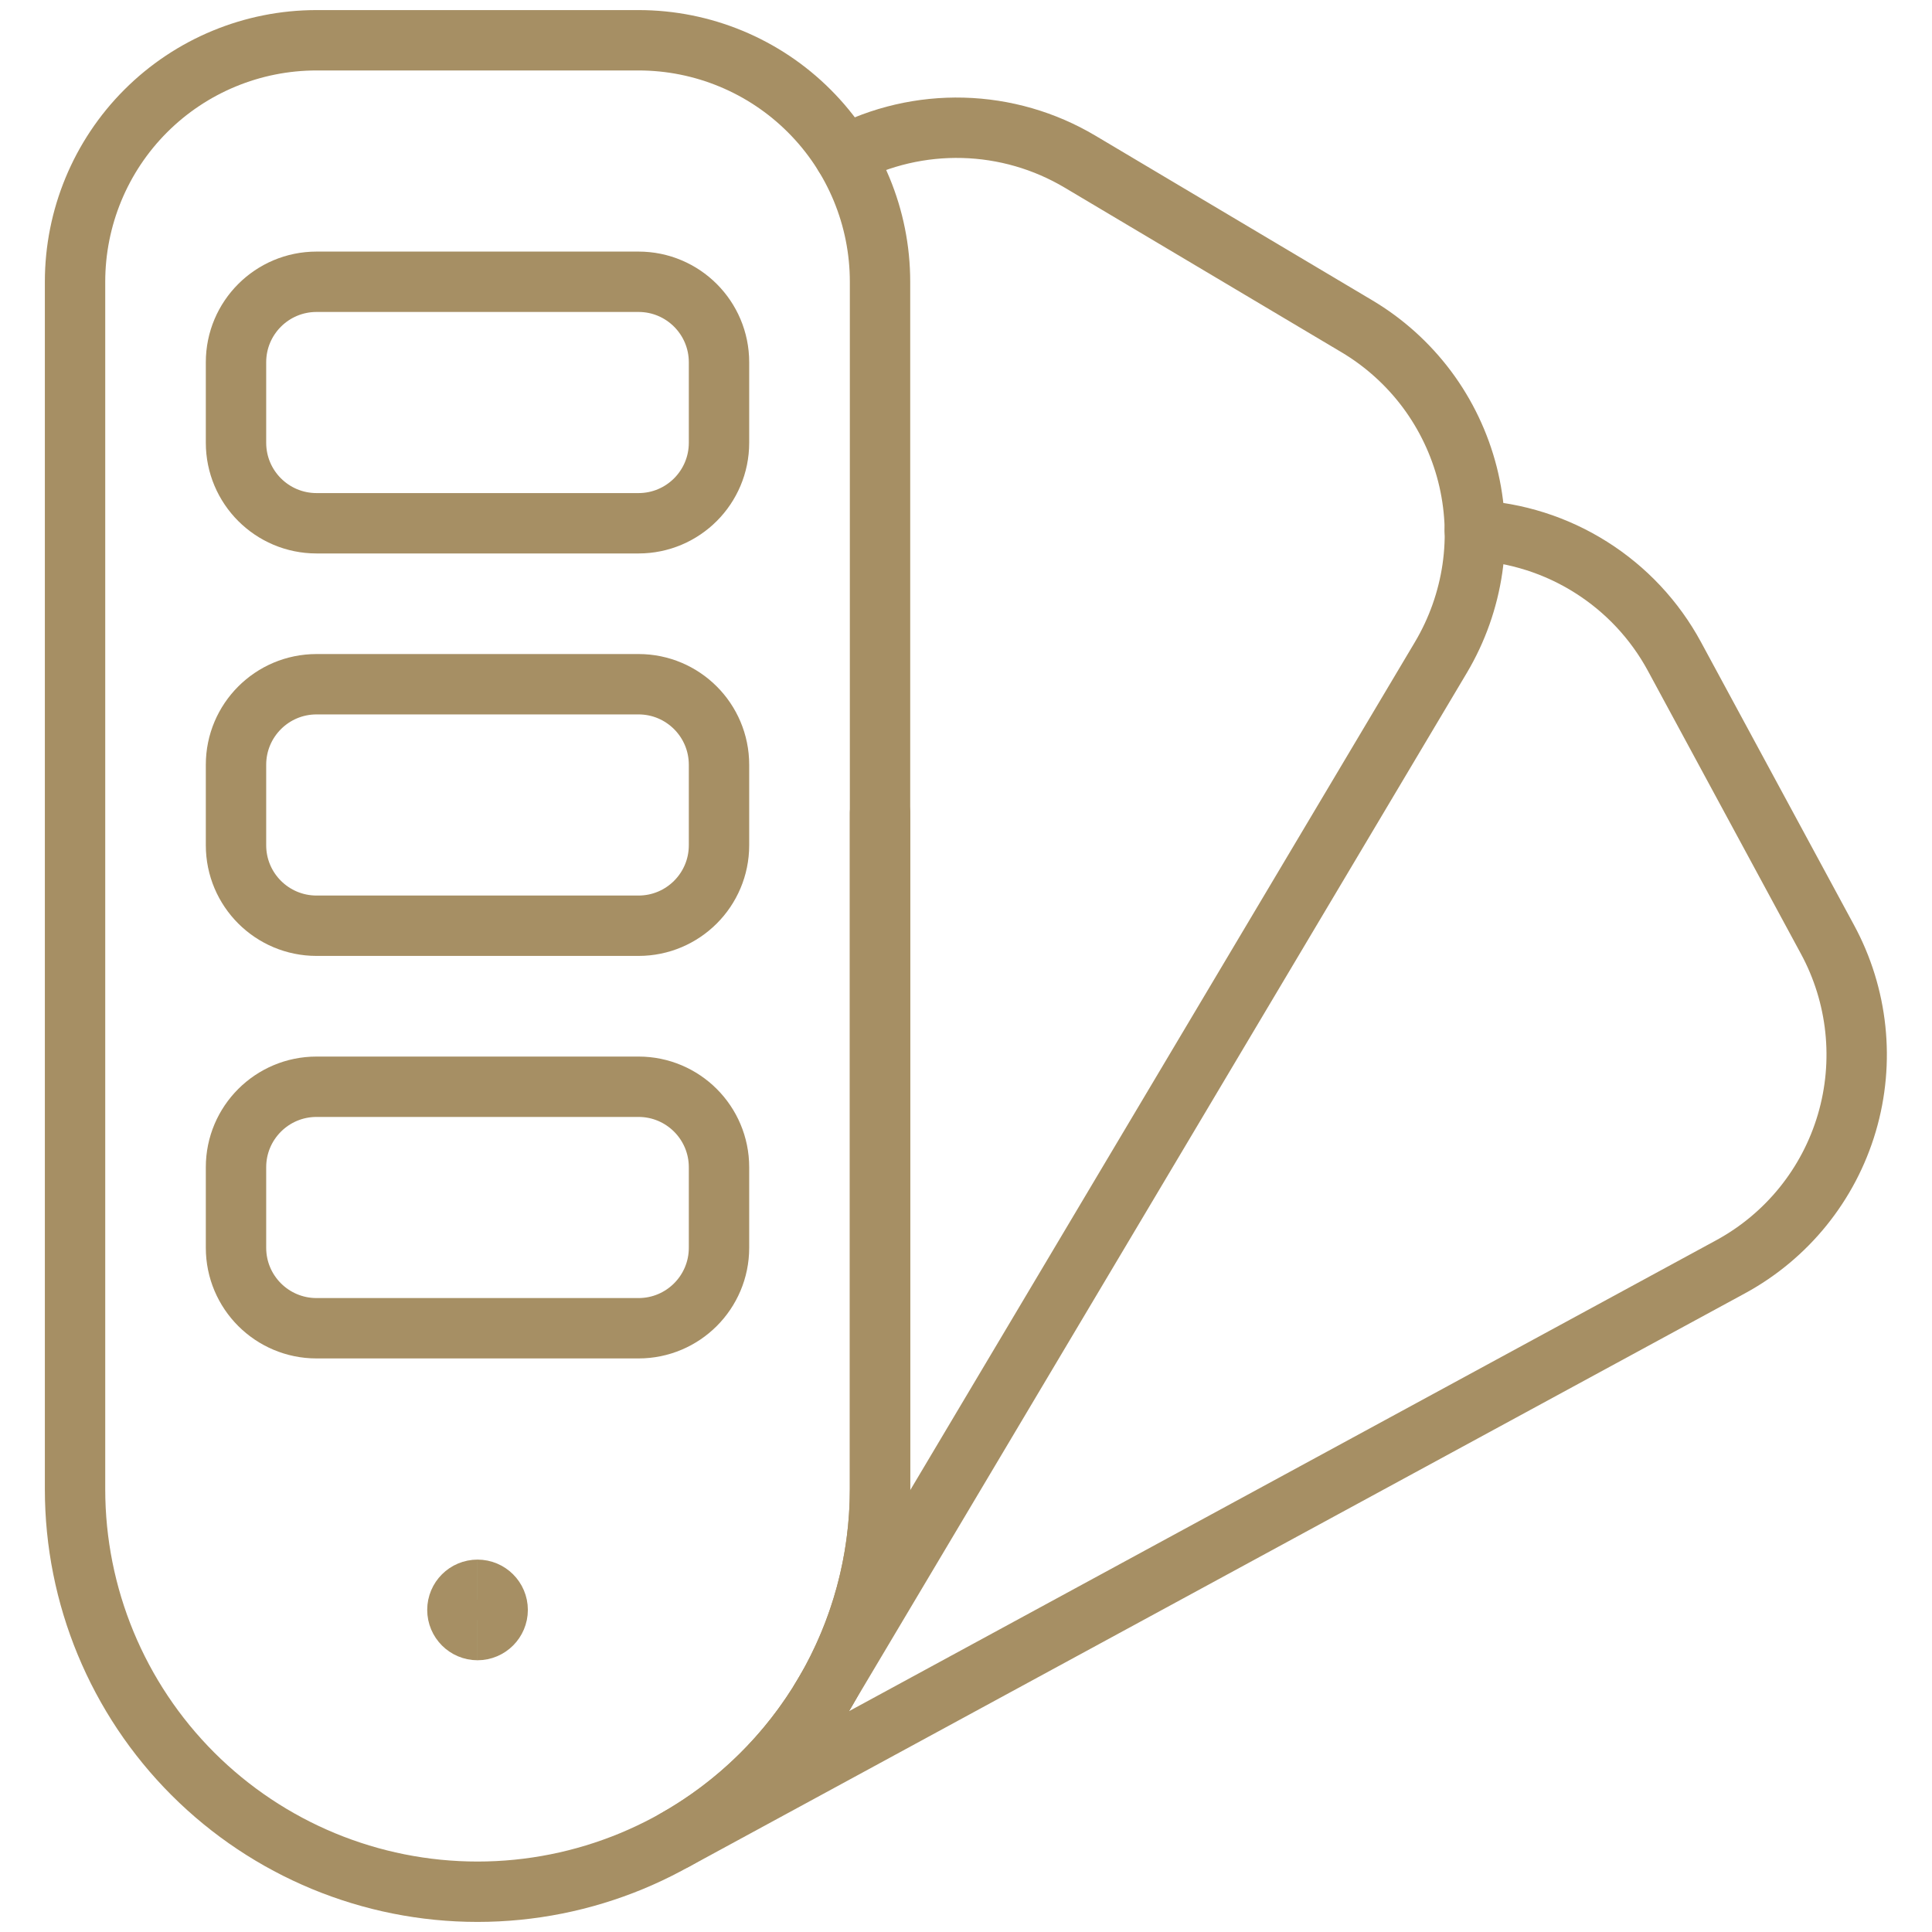 <?xml version="1.0" encoding="UTF-8"?> <svg xmlns="http://www.w3.org/2000/svg" width="32" height="32" viewBox="0 0 32 32" fill="none"><g clip-path="url(#clip0_2403_10437)"><path d="M14.576 24.667C14.576 26.435 13.874 28.131 12.623 29.381C11.373 30.631 9.677 31.333 7.909 31.333C6.141 31.333 4.446 30.631 3.195 29.381C1.945 28.131 1.243 26.435 1.243 24.667V4.667C1.243 3.606 1.664 2.588 2.414 1.838C3.164 1.088 4.182 0.667 5.243 0.667H10.576C11.637 0.667 12.654 1.088 13.404 1.838C14.155 2.588 14.576 3.606 14.576 4.667V24.667Z" stroke="#A68F64" stroke-linecap="round" stroke-linejoin="round"></path><path d="M13.591 28.155L23.867 10.887C24.135 10.435 24.312 9.935 24.388 9.415C24.463 8.895 24.435 8.366 24.306 7.857C24.176 7.348 23.948 6.869 23.634 6.448C23.319 6.027 22.925 5.672 22.474 5.404L17.888 2.677C17.301 2.328 16.634 2.135 15.95 2.117C15.267 2.099 14.591 2.256 13.986 2.573" stroke="#A68F64" stroke-linecap="round" stroke-linejoin="round"></path><path d="M14.576 13.467V24.667C14.576 25.85 14.261 27.012 13.664 28.034C13.066 29.055 12.207 29.899 11.176 30.479L28.666 20.981C29.598 20.474 30.289 19.618 30.589 18.601C30.889 17.584 30.773 16.489 30.267 15.557L27.733 10.871C27.407 10.269 26.931 9.761 26.352 9.396C25.773 9.03 25.11 8.82 24.427 8.784" stroke="#A68F64" stroke-linecap="round" stroke-linejoin="round"></path><path d="M10.576 4.667H5.243C4.506 4.667 3.909 5.264 3.909 6V7.333C3.909 8.07 4.506 8.667 5.243 8.667H10.576C11.312 8.667 11.909 8.07 11.909 7.333V6C11.909 5.264 11.312 4.667 10.576 4.667Z" stroke="#A68F64" stroke-linecap="round" stroke-linejoin="round"></path><path d="M10.576 11.333H5.243C4.506 11.333 3.909 11.93 3.909 12.667V14C3.909 14.736 4.506 15.333 5.243 15.333H10.576C11.312 15.333 11.909 14.736 11.909 14V12.667C11.909 11.93 11.312 11.333 10.576 11.333Z" stroke="#A68F64" stroke-linecap="round" stroke-linejoin="round"></path><path d="M10.576 18H5.243C4.506 18 3.909 18.597 3.909 19.333V20.667C3.909 21.403 4.506 22 5.243 22H10.576C11.312 22 11.909 21.403 11.909 20.667V19.333C11.909 18.597 11.312 18 10.576 18Z" stroke="#A68F64" stroke-linecap="round" stroke-linejoin="round"></path><path d="M7.91 26.999C7.725 26.999 7.576 26.849 7.576 26.665C7.576 26.481 7.725 26.332 7.91 26.332" stroke="#A68F64"></path><path d="M7.909 26.999C8.093 26.999 8.243 26.849 8.243 26.665C8.243 26.481 8.093 26.332 7.909 26.332" stroke="#A68F64"></path></g><defs><clipPath id="clip0_2403_10437"><rect width="32" height="32" fill="white"></rect></clipPath></defs></svg> 